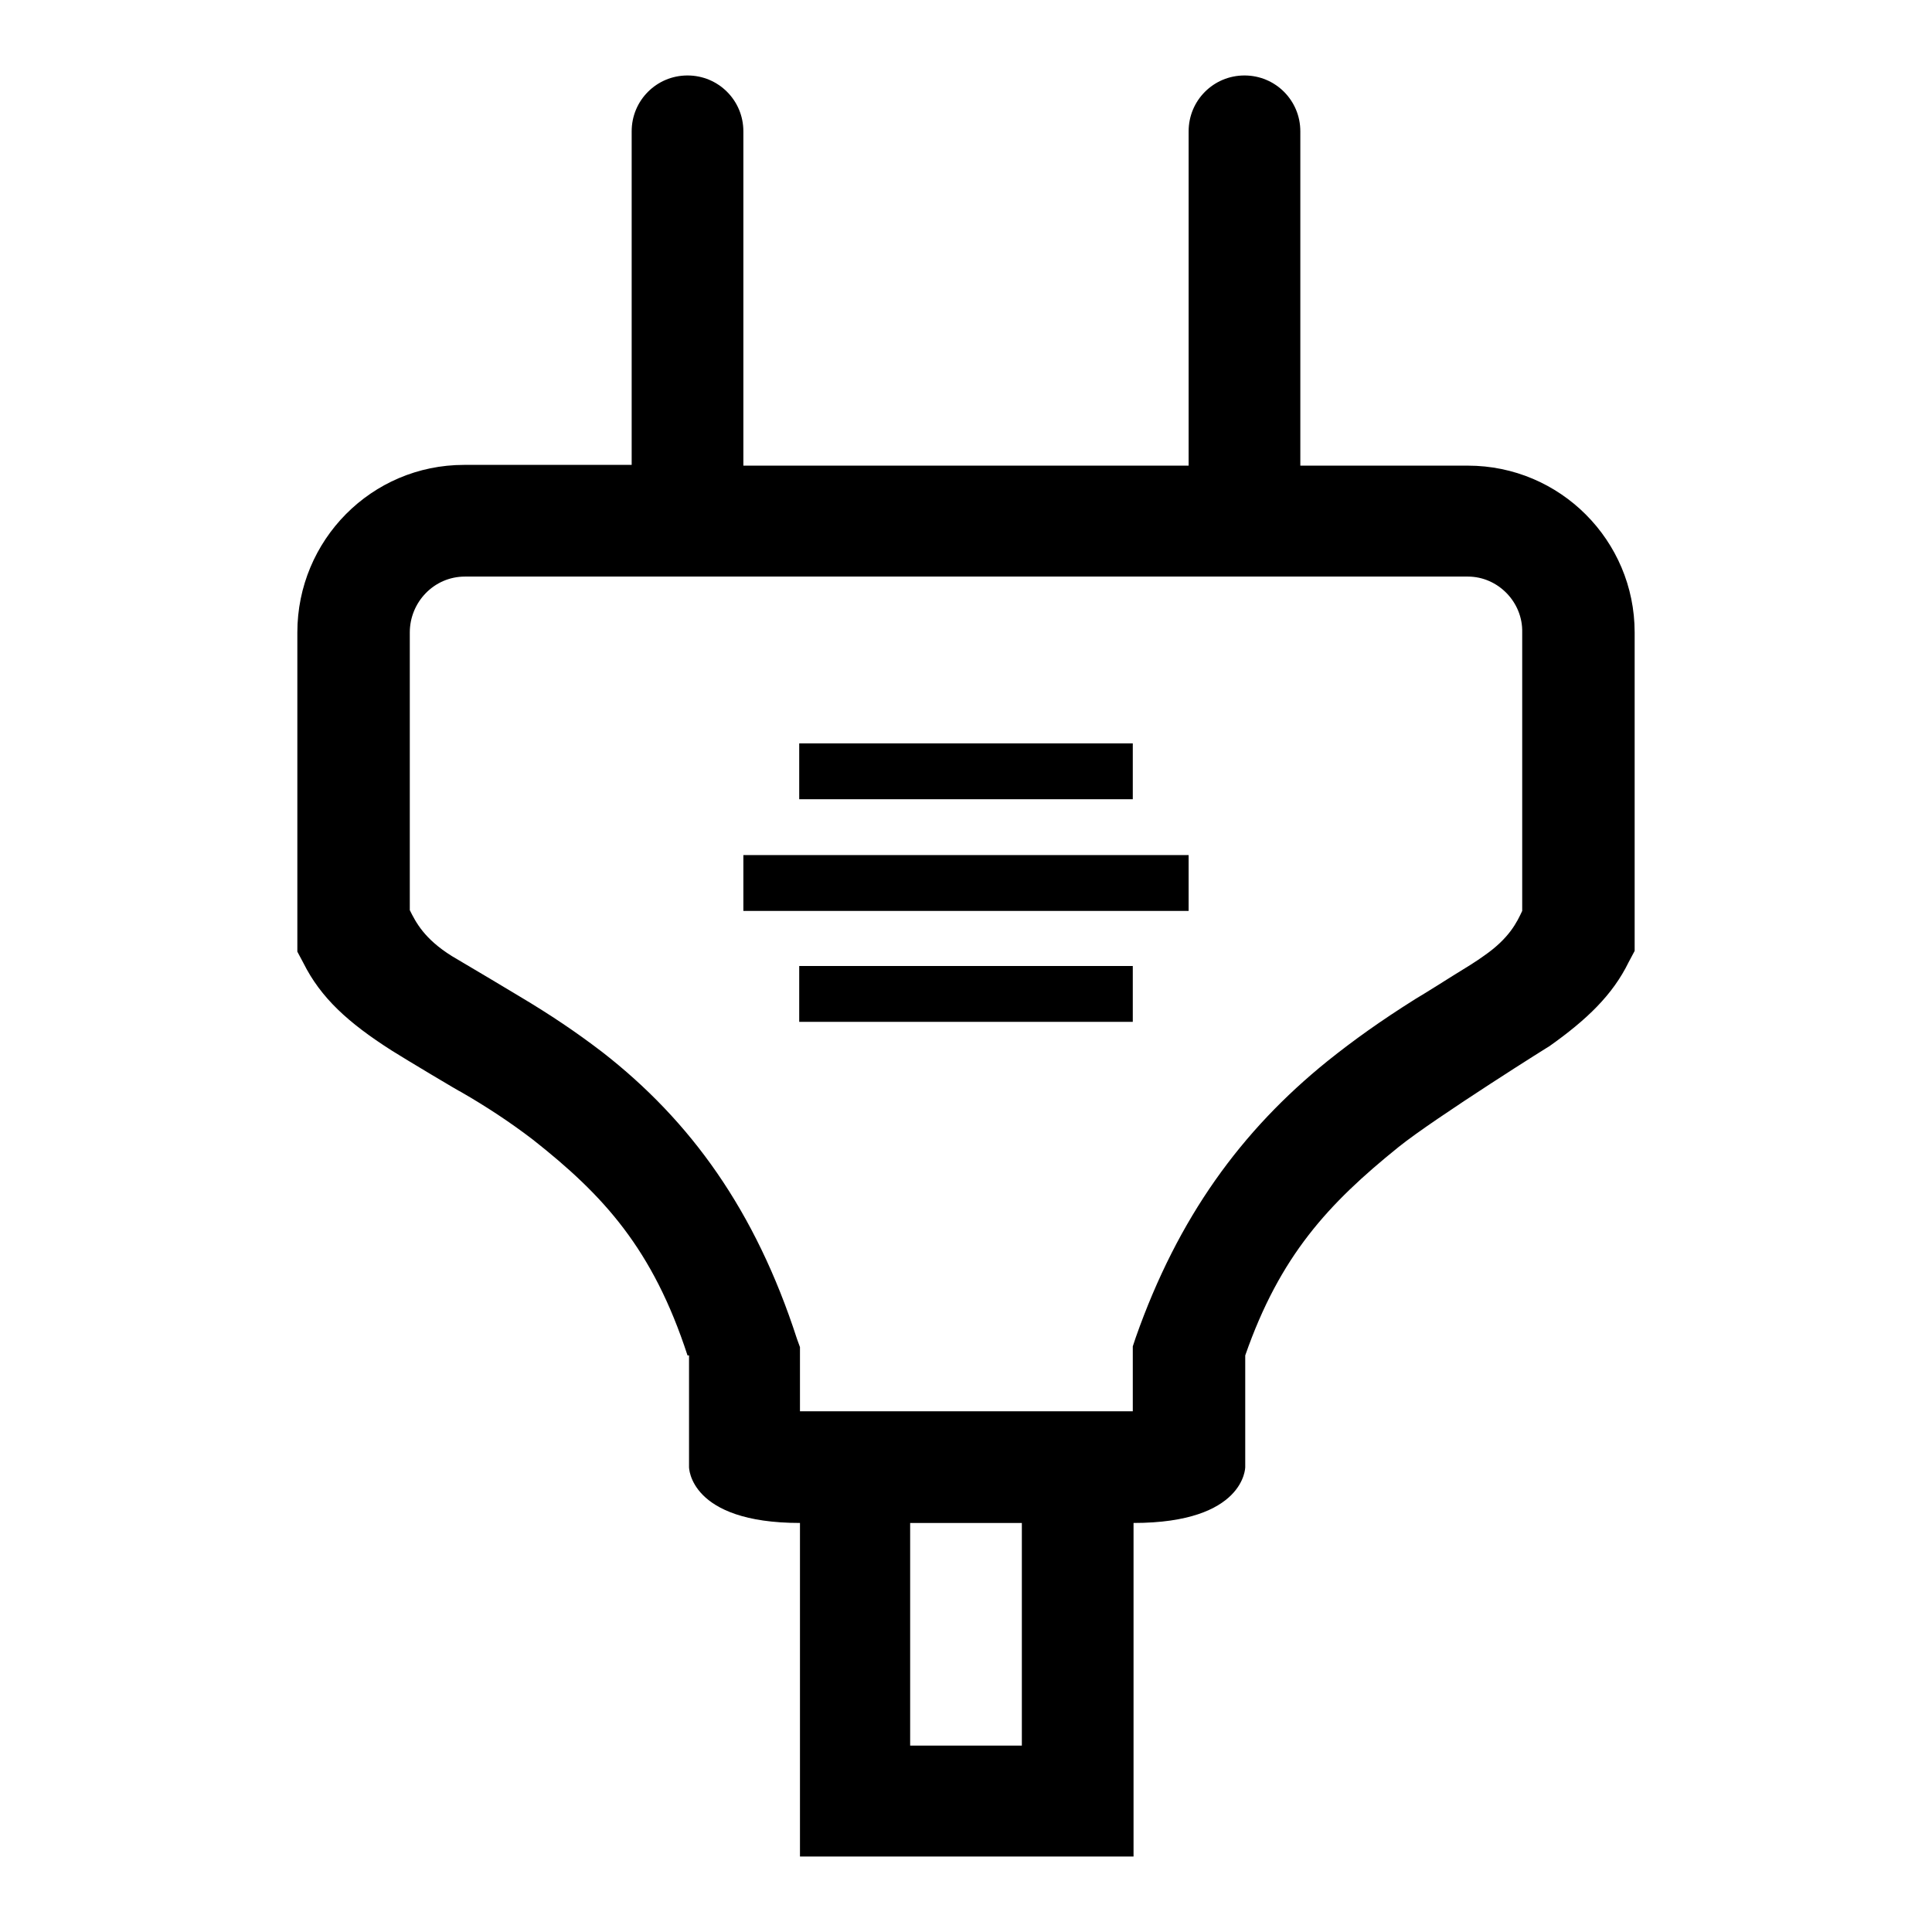 <?xml version="1.0" encoding="utf-8"?>
<!-- Svg Vector Icons : http://www.onlinewebfonts.com/icon -->
<!DOCTYPE svg PUBLIC "-//W3C//DTD SVG 1.1//EN" "http://www.w3.org/Graphics/SVG/1.1/DTD/svg11.dtd">
<svg version="1.1" xmlns="http://www.w3.org/2000/svg" xmlns:xlink="http://www.w3.org/1999/xlink" x="0px" y="0px" viewBox="0 0 256 256" enable-background="new 0 0 256 256" xml:space="preserve">
<g> <path fill="#000000" d="M91.1,179.6c-4.6-14.1-11.1-21.2-20.5-28.6c-3-2.3-6.2-4.4-9.5-6.3c-0.1,0-7.3-4.3-9.2-5.5 c-5.8-3.7-9.4-7-11.7-11.6l-0.8-1.5V83.8c0-12.2,9.8-22.2,22.1-22.2c0,0,0,0,0,0h22.2V17.4c0-4.1,3.3-7.4,7.4-7.4 c4.1,0,7.4,3.3,7.4,7.4v44.3h59V17.4c0-4.1,3.3-7.4,7.4-7.4c4.1,0,7.4,3.3,7.4,7.4v44.3h22.2c12.2,0,22.1,9.9,22.1,22.1 c0,0,0,0.1,0,0.1V126l-0.8,1.5c-2.1,4.3-5.5,7.6-10.6,11.2c1.2-0.8-15.2,9.5-19.9,13.3c-9.3,7.5-15.7,14.4-20.3,27.6v14.8 c0,0,0,7.4-14.8,7.4V246h-44.2l0-44.2c-14.7,0-14.7-7.4-14.7-7.4V179.6z M105.9,187h44.2v-8.6l0.4-1.2c5.6-15.9,14-27.4,25.4-36.6 c3.5-2.8,7-5.3,11.6-8.2c1.2-0.7,5-3.1,5-3.1c1.8-1.1,3.1-1.9,4.2-2.7c3.3-2.3,4.3-4.4,5-5.9V83.8c0.1-4-3.2-7.4-7.2-7.4 c0,0-0.1,0-0.1,0H61.6c-4.1,0-7.3,3.4-7.3,7.4c0,0,0,0,0,0v36.8c0.8,1.6,1.9,3.8,5.6,6.1c1.7,1,8.6,5.1,8.9,5.3 c4.2,2.5,7.6,4.8,11,7.4c11.7,9.1,20.3,21,25.8,38l0.4,1.1V187z M98.5,113.3h59v7.4h-59V113.3z M105.9,128h44.2v7.4h-44.2V128z  M105.9,98.5h44.2v7.4h-44.2V98.5z M120.6,201.8v29.5h14.8v-29.5H120.6z"/></g>
</svg>